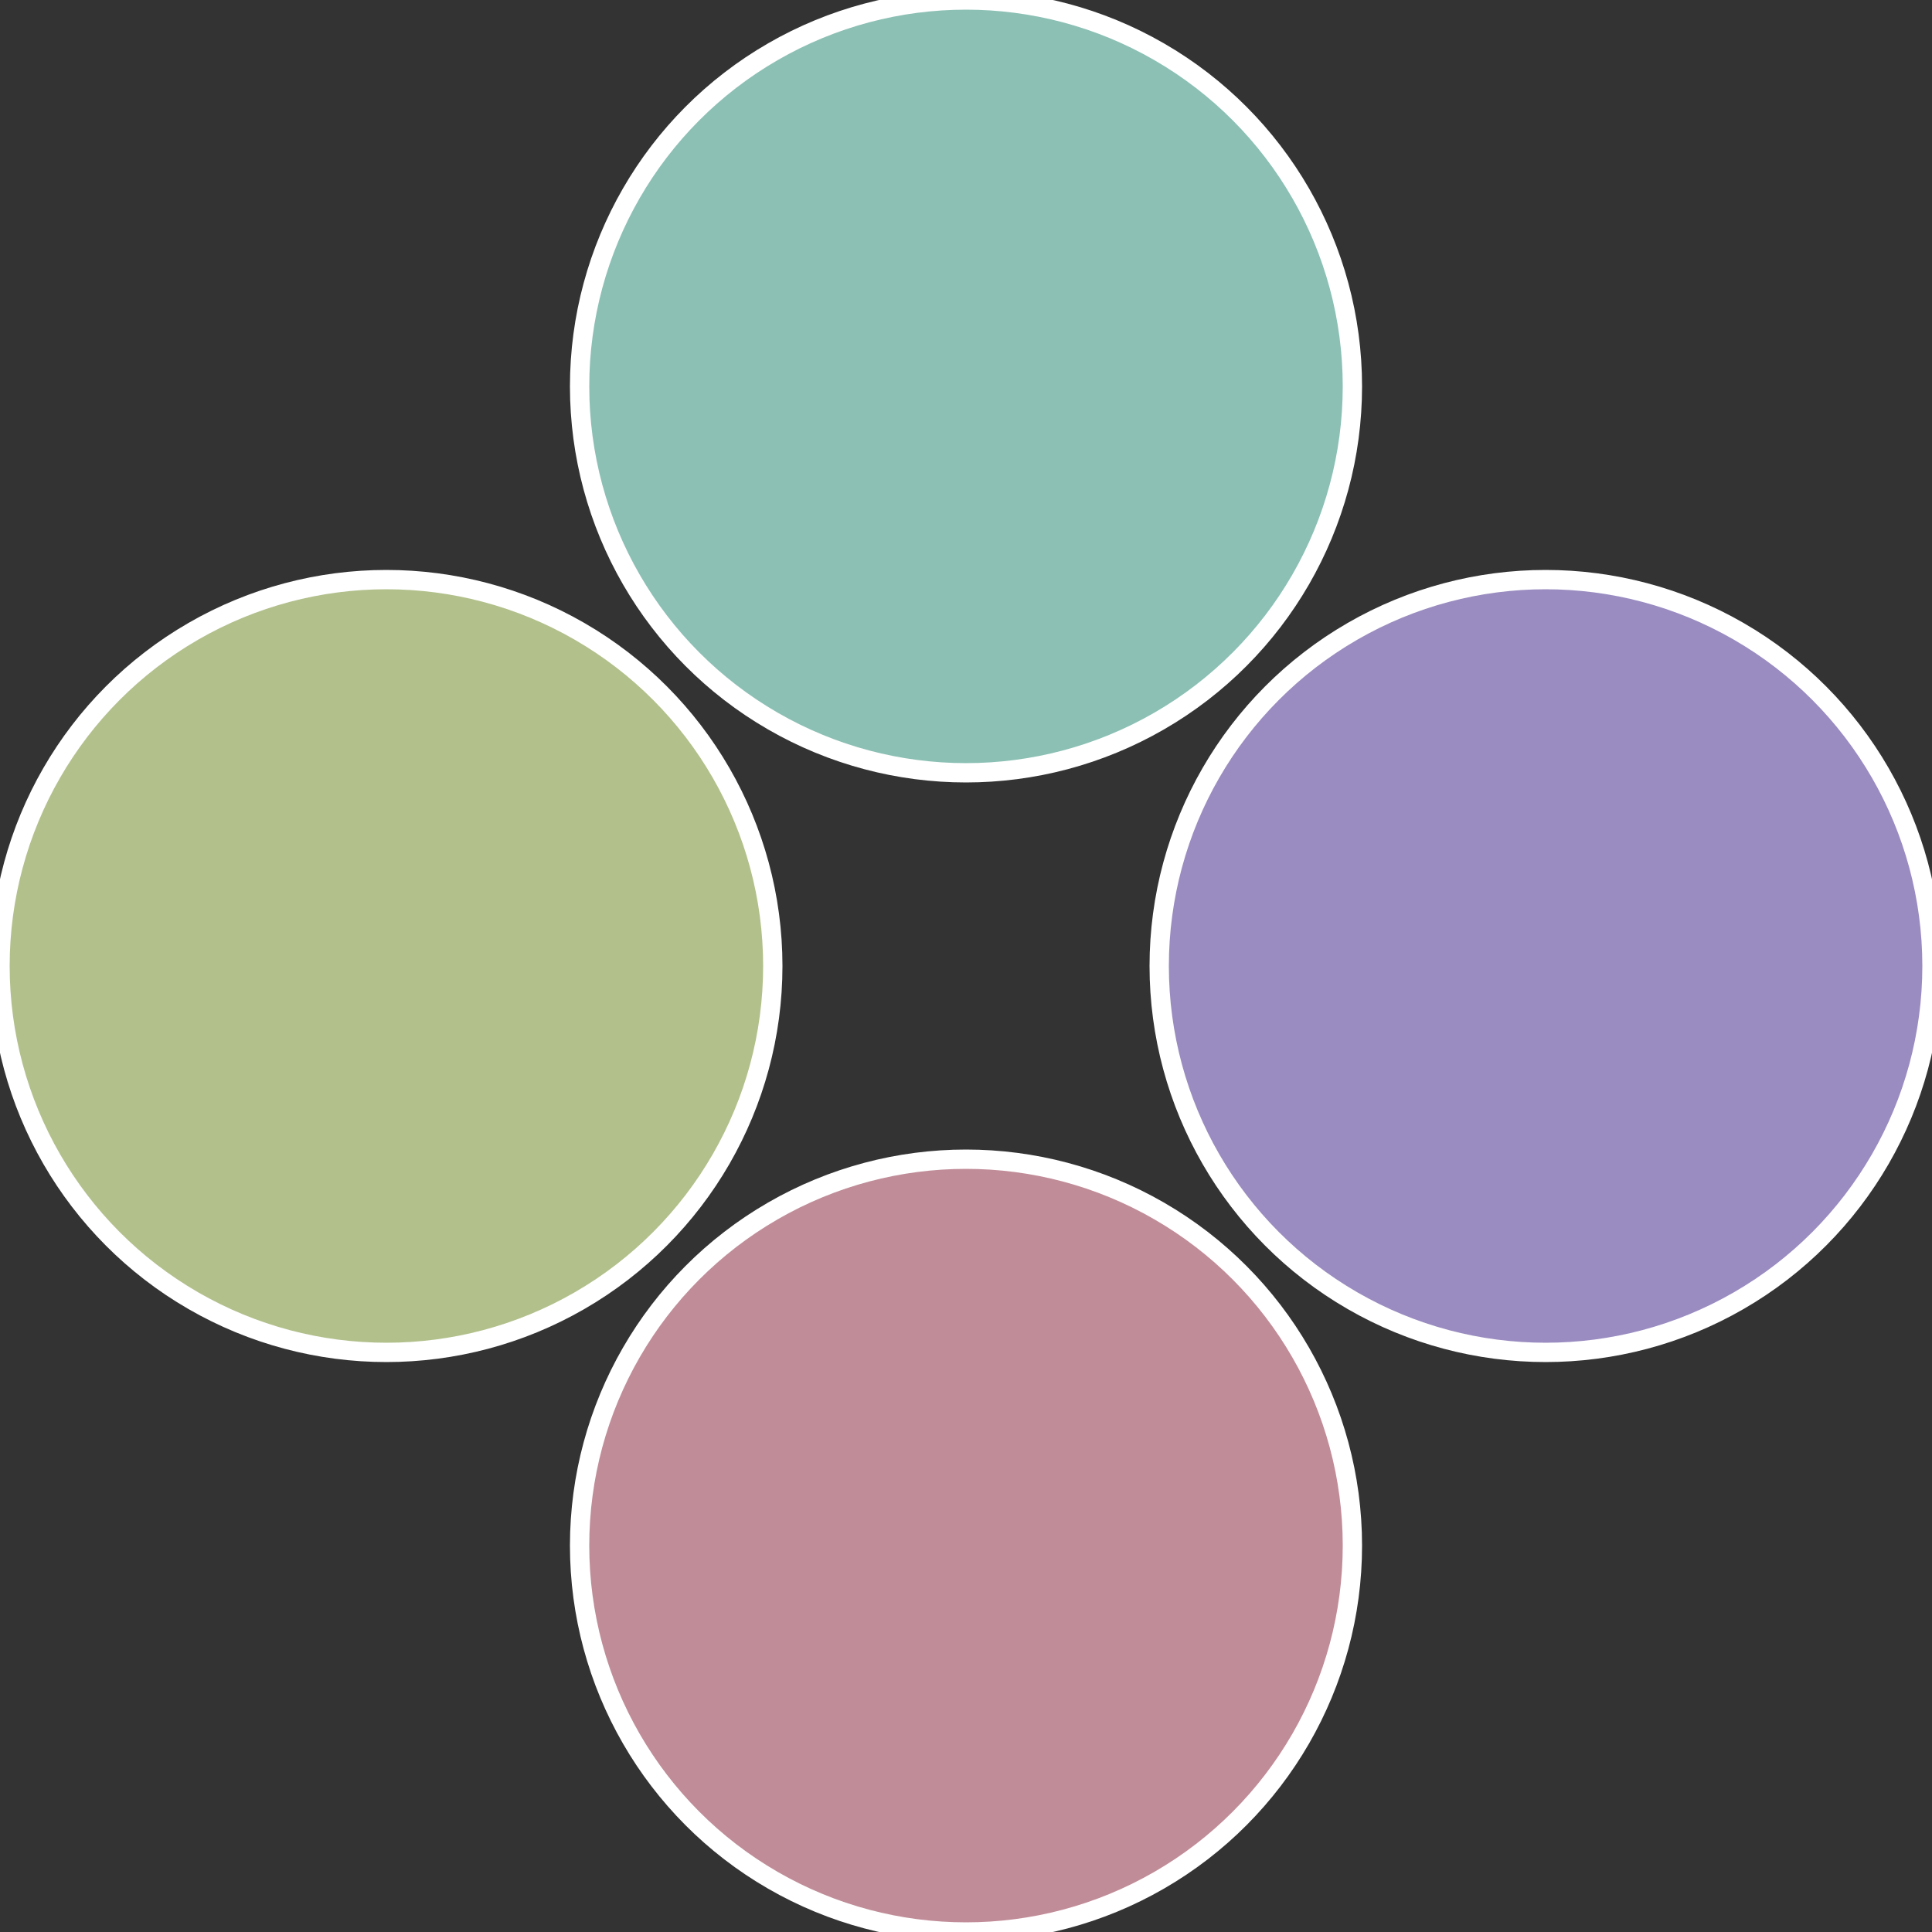 <?xml version="1.0" standalone="no"?>
<svg width="500" height="500" viewBox="-1 -1 2 2" xmlns="http://www.w3.org/2000/svg">
 
                <rect x="-1" y="-1" width="2" height="2" fill="#333333" stroke="none"/>
 
                <circle cx="0.6" cy="0" r="0.4" fill="#9a8cc0" stroke="#fff" stroke-width="1%" />
             
                <circle cx="3.6739403974421E-17" cy="0.6" r="0.4" fill="#c08c98" stroke="#fff" stroke-width="1%" />
             
                <circle cx="-0.6" cy="7.3478807948841E-17" r="0.4" fill="#b2c08c" stroke="#fff" stroke-width="1%" />
             
                <circle cx="-1.1021821192326E-16" cy="-0.6" r="0.4" fill="#8cc0b4" stroke="#fff" stroke-width="1%" />
            </svg>
